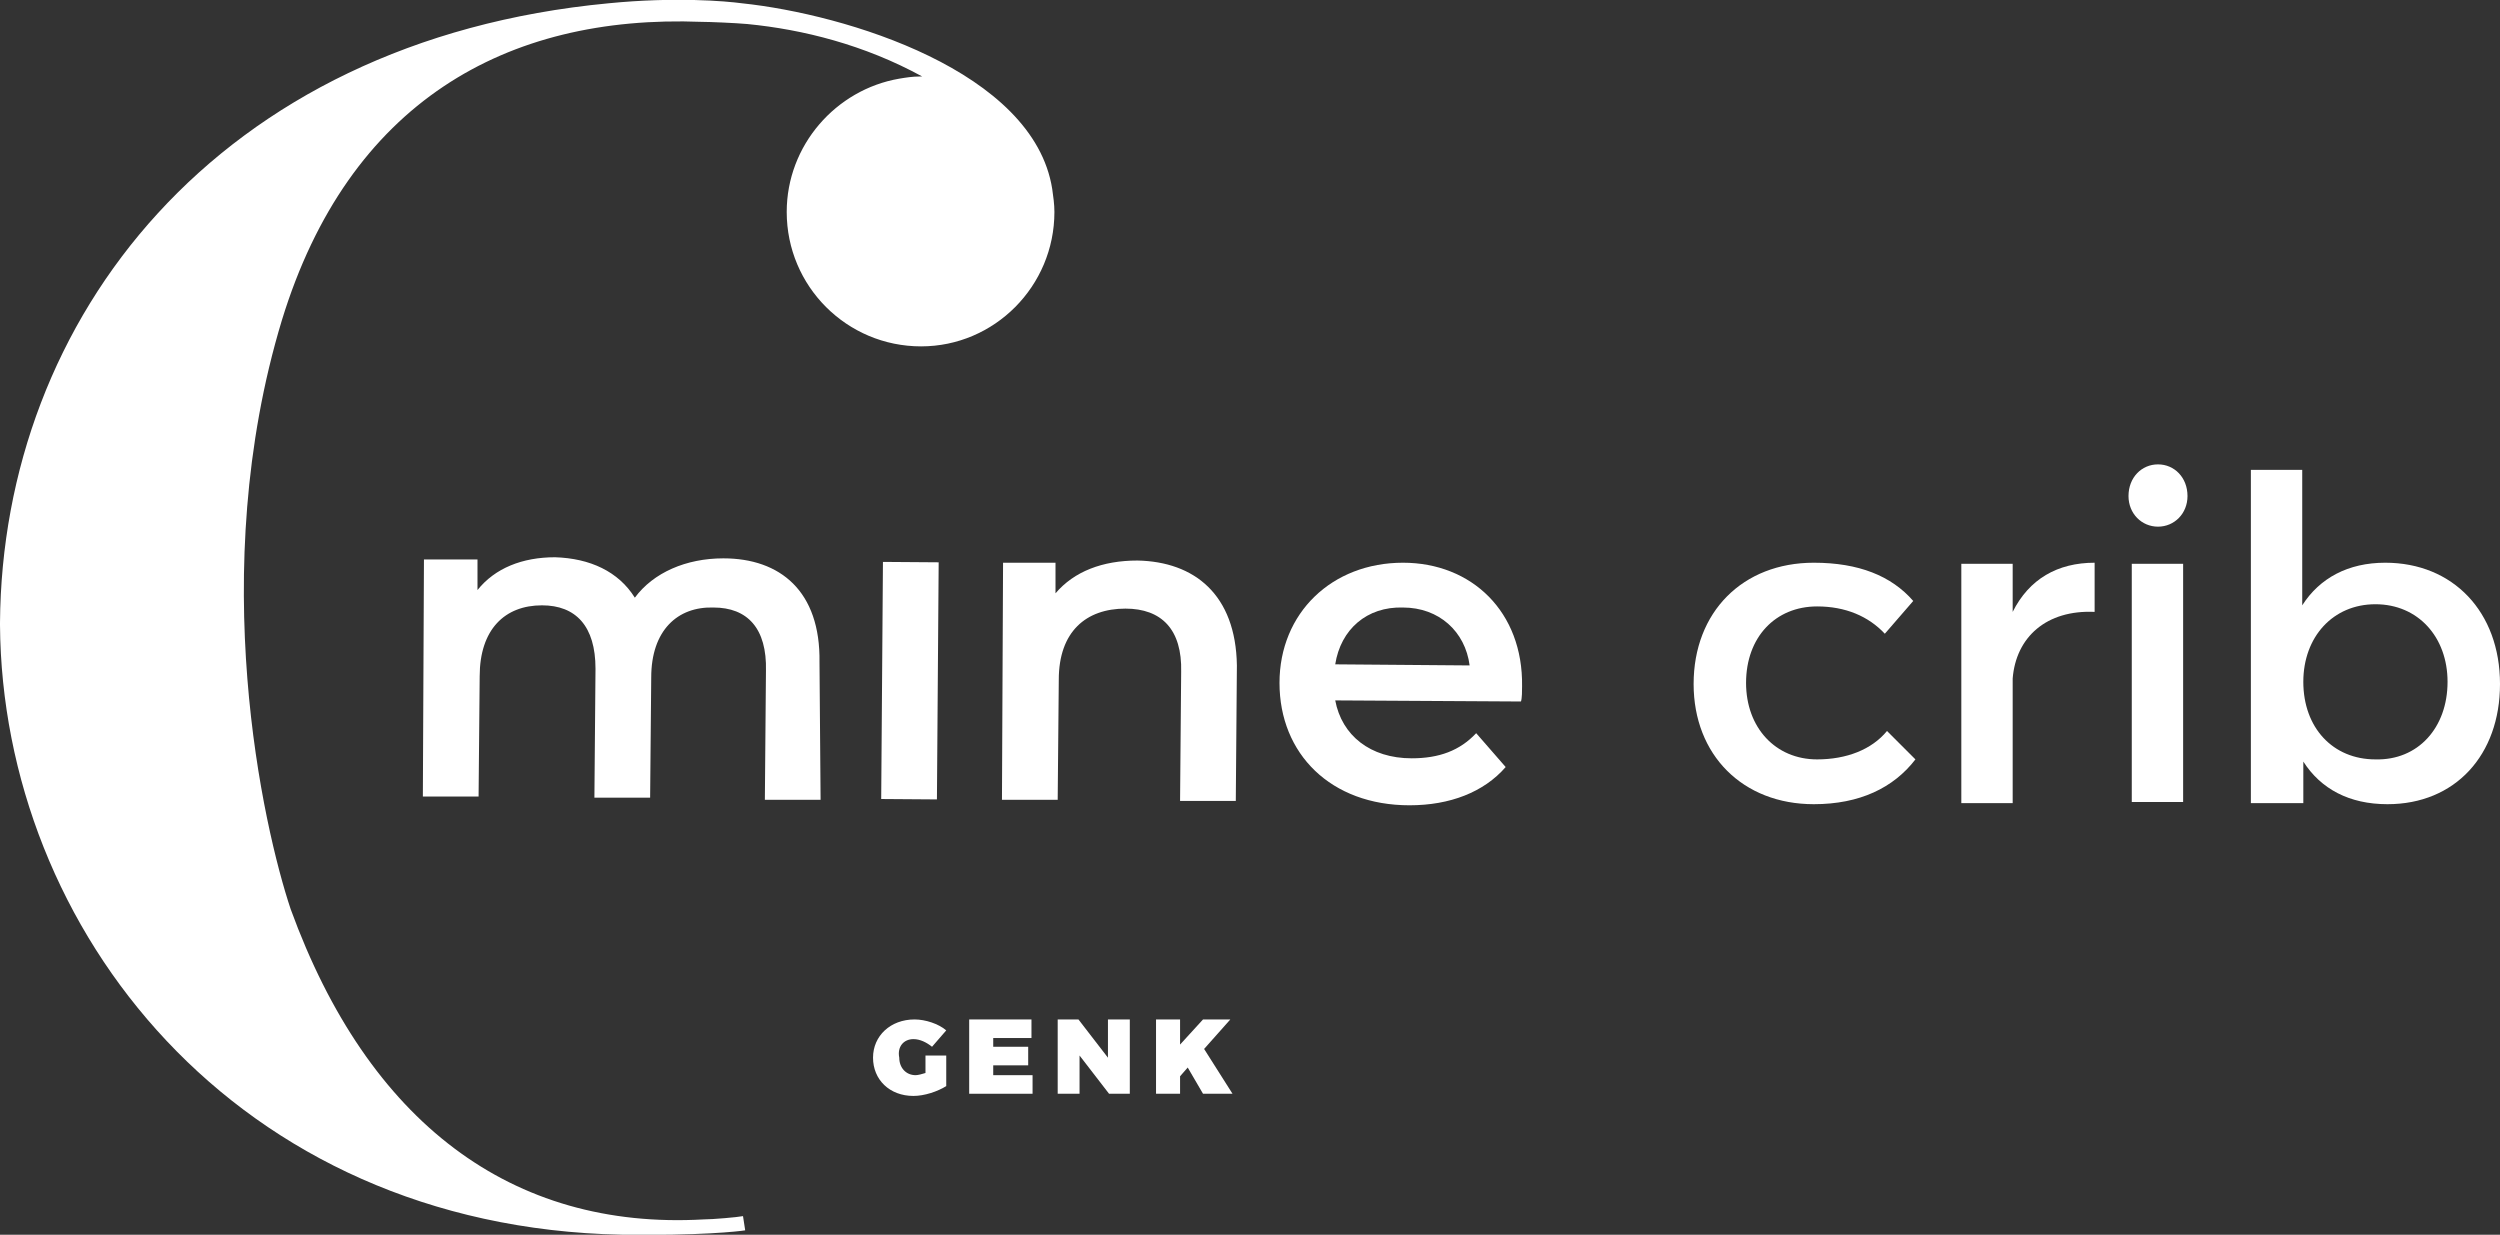 <?xml version="1.0" encoding="UTF-8"?> <!-- Generator: Adobe Illustrator 26.0.2, SVG Export Plug-In . SVG Version: 6.00 Build 0) --> <svg xmlns="http://www.w3.org/2000/svg" xmlns:xlink="http://www.w3.org/1999/xlink" version="1.1" x="0px" y="0px" viewBox="0 0 228.8 113" style="enable-background:new 0 0 228.8 113;" xml:space="preserve"><rect x="0" y="0" width="228.8" height="113" fill="#333333" stroke="none"/> <style type="text/css"> .st0{fill:#FFFFFF;} .st1{display:none;} .st2{display:inline;opacity:0.16;} .st3{fill:#414042;} </style> <g id="Layer_1"> <g> <g> <path class="st0" d="M139.3,62.8c0.1-6.8-4.6-11.3-10.9-11.3c-6.5,0-11.3,4.6-11.3,11c0,6.5,4.7,11.2,11.9,11.2 c3.7,0,6.8-1.2,8.8-3.5l-2.7-3.1c-1.5,1.6-3.4,2.3-5.9,2.3c-3.8,0-6.4-2.1-7-5.3l17,0.1C139.3,63.9,139.3,63.2,139.3,62.8z M122.2,60.8c0.5-3.2,2.9-5.3,6.2-5.2c3.3,0,5.7,2.2,6.1,5.3L122.2,60.8z"></path> <path class="st0" d="M104.1,51.3c-3.2,0-5.8,1-7.5,3v-2.8l-4.8,0l-0.1,21.7l5.1,0l0.1-11c0-4.4,2.5-6.5,6.1-6.5 c3.3,0,5.2,1.9,5.1,5.8l-0.1,11.8l5.1,0l0.1-12.4C113.1,54.4,109.3,51.4,104.1,51.3z"></path> <rect x="72.4" y="59.8" transform="matrix(7.345402e-03 -1 1 7.345402e-03 20.316 145.086)" class="st0" width="21.7" height="5.1"></rect> <path class="st0" d="M66.2,51.1c-3.4,0-6.4,1.3-8.1,3.6c-1.5-2.4-4.1-3.6-7.3-3.7c-3,0-5.5,1-7.1,3l0-2.8h-4.9l-0.1,21.7l5.1,0 l0.1-11c0-4.3,2.3-6.5,5.7-6.5c3.1,0,4.9,1.9,4.9,5.8l-0.1,11.8l5.1,0l0.1-11c0-4.3,2.4-6.5,5.7-6.4c3.1,0,4.9,1.9,4.8,5.8 l-0.1,11.8l5.1,0L75,60.6C75.1,54.1,71.4,51.1,66.2,51.1z"></path> <path class="st0" d="M96.5,19.4c0-0.7-0.1-1.4-0.2-2.1c-1.7-10.8-18.9-16-28.4-17v0c-1.5-0.2-6.1-0.6-12.2,0 C19.8,3.7,0.2,29.2,0,57h0c0,0,0,0.1,0,0.1c0,0,0,0.1,0,0.1h0C0.2,85,21.5,112.3,56.9,113c7.1,0.1,10.7-0.3,11.3-0.4l-0.2-1.3 c-0.5,0.1-2.8,0.3-3.6,0.3c-17.6,1-30.7-8.9-37.8-28.4c-2.5-7.5-7.8-30.8-0.8-53.9c6.1-19.9,20.5-28,38.4-27.3 c0.7,0,3.1,0.1,4.2,0.2c5.1,0.5,10.7,1.9,16,4.8c-0.1,0-0.1,0-0.2,0c-0.7,0-1.3,0.1-1.9,0.2C76.5,8.2,72,13.3,72,19.4 c0,6.8,5.5,12.3,12.3,12.3C91,31.7,96.5,26.2,96.5,19.4z"></path> <path class="st0" d="M83.6,95.1c0.6,0,1.2,0.3,1.7,0.7l1.3-1.5c-0.7-0.6-1.9-1-2.9-1c-2.2,0-3.8,1.5-3.8,3.5c0,2,1.5,3.5,3.7,3.5 c1,0,2.2-0.4,3-0.9v-2.8h-1.9v1.6c-0.3,0.1-0.7,0.2-0.9,0.2c-0.9,0-1.5-0.7-1.5-1.6C82.1,95.8,82.7,95.1,83.6,95.1z"></path> <polygon class="st0" points="90.9,97.5 94.1,97.5 94.1,95.8 90.9,95.8 90.9,95 94.4,95 94.4,93.3 88.7,93.3 88.7,100.1 94.5,100.1 94.5,98.4 90.9,98.4 "></polygon> <polygon class="st0" points="101.4,96.8 98.7,93.3 96.8,93.3 96.8,100.1 98.8,100.1 98.8,96.6 101.5,100.1 103.4,100.1 103.4,93.3 101.4,93.3 "></polygon> <polygon class="st0" points="112.6,93.3 110.1,93.3 108,95.6 108,93.3 105.8,93.3 105.8,100.1 108,100.1 108,98.5 108.7,97.7 110.1,100.1 112.8,100.1 110.2,96 "></polygon> </g> <g> <path class="st0" d="M175.1,55l-2.6,3c-1.5-1.6-3.6-2.5-6.2-2.5c-3.8,0-6.5,2.8-6.5,7c0,4.1,2.7,7,6.5,7c2.7,0,5-0.9,6.4-2.6 l2.6,2.6c-2,2.6-5.1,4.1-9.3,4.1c-6.5,0-11-4.5-11-11c0-6.6,4.5-11.1,11-11.1C170.1,51.5,173.1,52.7,175.1,55z"></path> <path class="st0" d="M184.2,56c1.5-3,4.1-4.5,7.5-4.5V56c-4.4-0.2-7.2,2.3-7.5,6.1v11.4h-4.7V51.6h4.7V56z"></path> <path class="st0" d="M200.2,45.4c0,1.6-1.2,2.8-2.7,2.8s-2.7-1.2-2.7-2.8c0-1.7,1.2-2.9,2.7-2.9S200.2,43.7,200.2,45.4z M195.1,73.4V51.6h4.7v21.8H195.1z"></path> <path class="st0" d="M228.8,62.6c0,6.5-4.1,11-10.3,11c-3.5,0-6.1-1.4-7.7-3.9v3.8H206V43h4.7v12.4c1.6-2.5,4.2-3.9,7.6-3.9 C224.5,51.5,228.8,56,228.8,62.6z M224,62.4c0-4.1-2.7-7.1-6.6-7.1c-3.9,0-6.6,3-6.6,7.1c0,4.2,2.7,7.1,6.6,7.1 C221.3,69.6,224,66.6,224,62.4z"></path> </g> </g> </g> <g id="Layer_2" class="st1"> <g class="st2"> <path class="st3" d="M124.9-15c0-0.5-0.1-0.9-0.1-1.4c-1.1-7.3-12.7-10.8-19.1-11.5v0c-1-0.1-4.1-0.4-8.2,0 C73.2-25.5,60-8.4,59.9,10.4h0c0,0,0,0.1,0,0.1s0,0.1,0,0.1h0C60,29.2,74.4,47.6,98.2,48c4.8,0.1,7.2-0.2,7.6-0.3l-0.1-0.8 c-0.4,0-1.9,0.2-2.4,0.2c-11.9,0.7-20.7-6-25.5-19.1C76.2,23,72.6,7.3,77.3-8.2c4.1-13.4,13.8-18.9,25.9-18.4 c0.5,0,2.1,0.1,2.8,0.1c3.4,0.4,7.2,1.3,10.7,3.2c0,0-0.1,0-0.1,0c-0.4,0-0.9,0-1.3,0.1c-3.9,0.6-7,4-7,8.1c0,4.6,3.7,8.3,8.3,8.3 C121.2-6.7,124.9-10.4,124.9-15z"></path> </g> <g class="st2"> <path class="st3" d="M124.9,75.6c0-0.5-0.1-0.9-0.1-1.4c-1.1-7.3-12.7-10.8-19.1-11.5v0c-1-0.1-4.1-0.4-8.2,0 C73.2,65.1,60,82.3,59.9,101h0c0,0,0,0.1,0,0.1c0,0,0,0.1,0,0.1h0c0.1,18.7,14.5,37.1,38.3,37.5c4.8,0.1,7.2-0.2,7.6-0.3l-0.1-0.8 c-0.4,0-1.9,0.2-2.4,0.2c-11.9,0.7-20.7-6-25.5-19.1c-1.7-5.1-5.3-20.8-0.5-36.3C81.4,69,91.1,63.5,103.2,64 c0.5,0,2.1,0.1,2.8,0.1c3.4,0.4,7.2,1.3,10.7,3.2c0,0-0.1,0-0.1,0c-0.4,0-0.9,0-1.3,0.1c-3.9,0.6-7,4-7,8.1c0,4.6,3.7,8.3,8.3,8.3 C121.2,83.9,124.9,80.2,124.9,75.6z"></path> </g> <g class="st2"> <path class="st3" d="M36.5,28.1c0-0.5-0.1-0.9-0.1-1.4c-1.1-7.3-12.7-10.8-19.1-11.5v0c-1-0.1-4.1-0.4-8.2,0 c-24.2,2.3-37.4,19.5-37.5,38.2h0c0,0,0,0.1,0,0.1s0,0.1,0,0.1h0C-28.4,72.3-14,90.6,9.8,91.1c4.8,0.1,7.2-0.2,7.6-0.3L17.3,90 c-0.4,0-1.9,0.2-2.4,0.2C3,90.9-5.8,84.2-10.6,71.1c-1.7-5.1-5.3-20.8-0.5-36.3C-7,21.5,2.7,16,14.8,16.5c0.5,0,2.1,0.1,2.8,0.1 c3.4,0.4,7.2,1.3,10.7,3.2c0,0-0.1,0-0.1,0c-0.4,0-0.9,0-1.3,0.1c-3.9,0.6-7,4-7,8.1c0,4.6,3.7,8.3,8.3,8.3 C32.8,36.3,36.5,32.6,36.5,28.1z"></path> </g> <g class="st2"> <path class="st3" d="M256.2,28.1c0-0.5-0.1-0.9-0.1-1.4c-1.1-7.3-12.7-10.8-19.1-11.5v0c-1-0.1-4.1-0.4-8.2,0 c-24.2,2.3-37.4,19.5-37.5,38.2h0c0,0,0,0.1,0,0.1s0,0.1,0,0.1h0c0.1,18.7,14.5,37.1,38.3,37.5c4.8,0.1,7.2-0.2,7.6-0.3L237,90 c-0.4,0-1.9,0.2-2.4,0.2c-11.9,0.7-20.7-6-25.5-19.1c-1.7-5.1-5.3-20.8-0.5-36.3c4.1-13.4,13.8-18.9,25.9-18.4 c0.5,0,2.1,0.1,2.8,0.1c3.4,0.4,7.2,1.3,10.7,3.2c0,0-0.1,0-0.1,0c-0.4,0-0.9,0-1.3,0.1c-3.9,0.6-7,4-7,8.1c0,4.6,3.7,8.3,8.3,8.3 C252.5,36.3,256.2,32.6,256.2,28.1z"></path> </g> </g> </svg> 